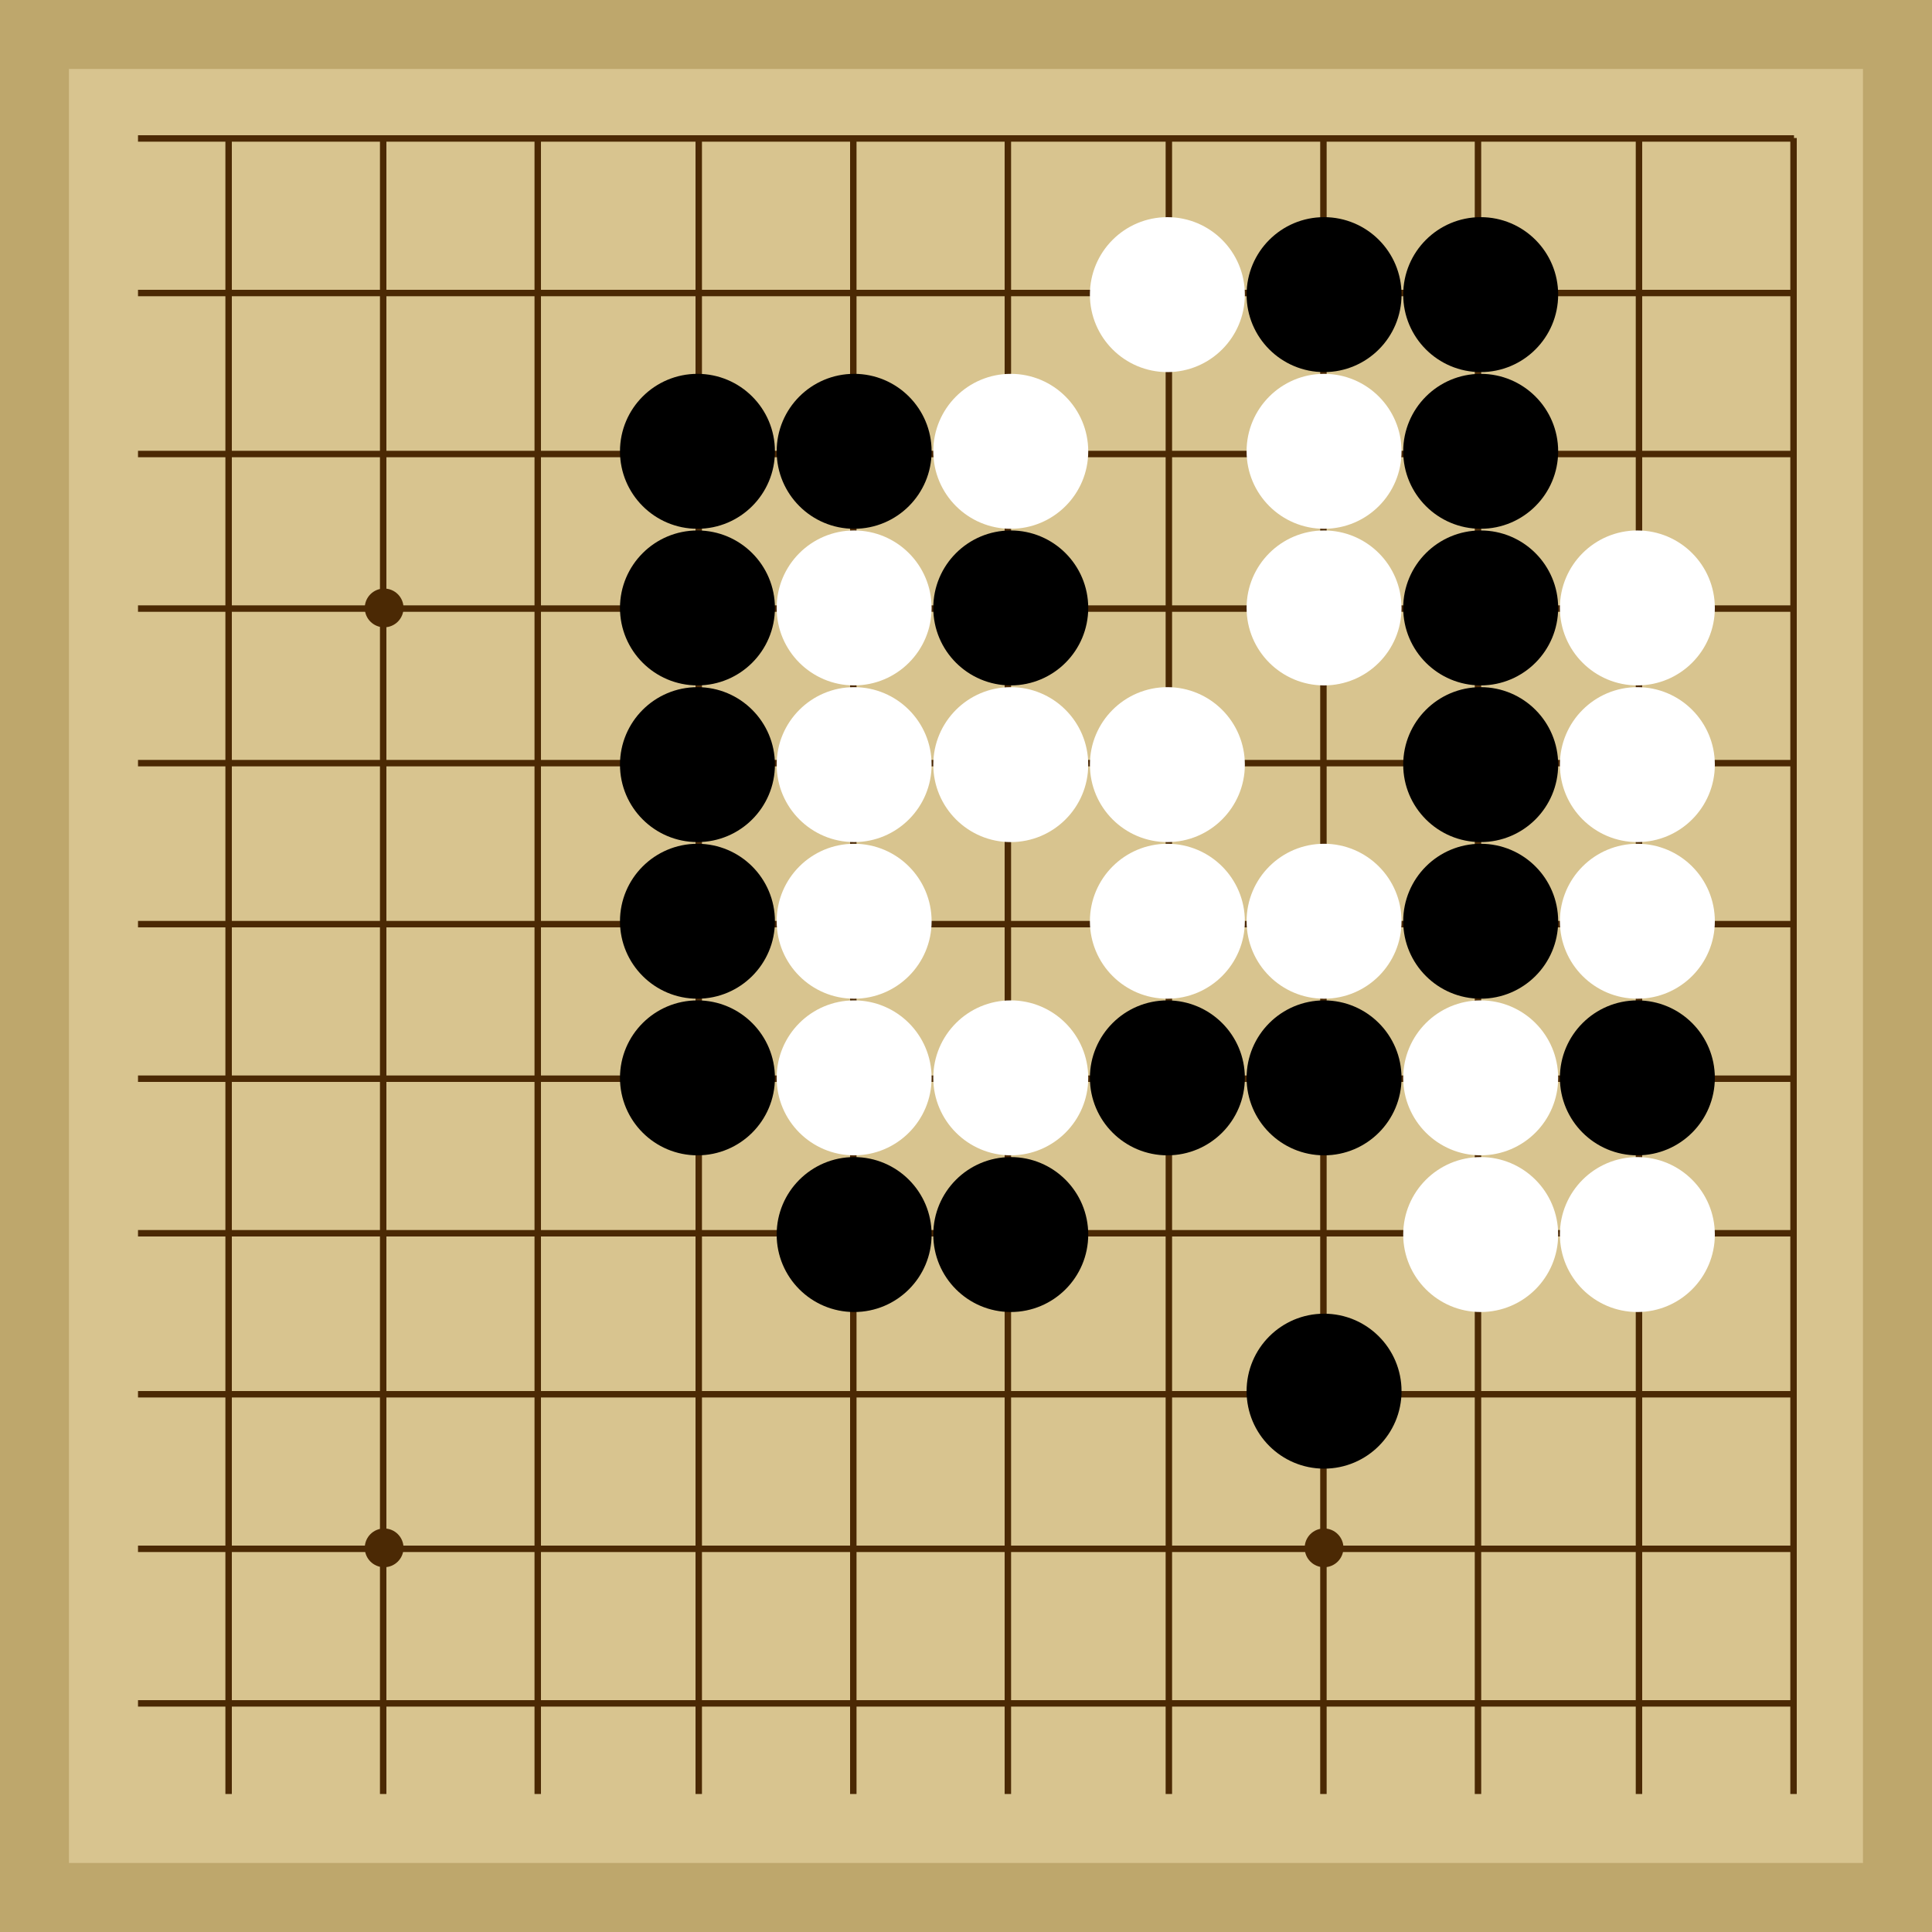 <svg xmlns="http://www.w3.org/2000/svg"  viewBox="0 0 300 300"><rect width="300" height="300" fill="#bea76c"></rect><rect width="278.57" height="278.57" x="10.71" y="10.71" fill="#d8c48f"></rect><line x1="35.5" y1="21.43" x2="35.5" y2="278.57" stroke-width="1" stroke="#4b2904"></line><line x1="59.5" y1="21.43" x2="59.5" y2="278.57" stroke-width="1" stroke="#4b2904"></line><line x1="83.5" y1="21.43" x2="83.5" y2="278.57" stroke-width="1" stroke="#4b2904"></line><line x1="108.5" y1="21.43" x2="108.5" y2="278.57" stroke-width="1" stroke="#4b2904"></line><line x1="132.5" y1="21.43" x2="132.5" y2="278.57" stroke-width="1" stroke="#4b2904"></line><line x1="156.5" y1="21.43" x2="156.5" y2="278.57" stroke-width="1" stroke="#4b2904"></line><line x1="181.5" y1="21.43" x2="181.5" y2="278.57" stroke-width="1" stroke="#4b2904"></line><line x1="205.5" y1="21.43" x2="205.5" y2="278.57" stroke-width="1" stroke="#4b2904"></line><line x1="229.5" y1="21.43" x2="229.5" y2="278.57" stroke-width="1" stroke="#4b2904"></line><line x1="254.5" y1="21.43" x2="254.5" y2="278.57" stroke-width="1" stroke="#4b2904"></line><line x1="278.5" y1="21.43" x2="278.5" y2="278.57" stroke-width="1" stroke="#4b2904"></line><line x1="21.43" y1="21.5" x2="278.57" y2="21.5" stroke-width="1" stroke="#4b2904"></line><line x1="21.43" y1="45.5" x2="278.57" y2="45.5" stroke-width="1" stroke="#4b2904"></line><line x1="21.43" y1="70.5" x2="278.57" y2="70.5" stroke-width="1" stroke="#4b2904"></line><line x1="21.43" y1="94.5" x2="278.57" y2="94.5" stroke-width="1" stroke="#4b2904"></line><line x1="21.43" y1="118.5" x2="278.57" y2="118.5" stroke-width="1" stroke="#4b2904"></line><line x1="21.43" y1="143.5" x2="278.57" y2="143.5" stroke-width="1" stroke="#4b2904"></line><line x1="21.43" y1="167.5" x2="278.57" y2="167.5" stroke-width="1" stroke="#4b2904"></line><line x1="21.43" y1="191.5" x2="278.57" y2="191.5" stroke-width="1" stroke="#4b2904"></line><line x1="21.43" y1="216.5" x2="278.57" y2="216.5" stroke-width="1" stroke="#4b2904"></line><line x1="21.43" y1="240.5" x2="278.57" y2="240.5" stroke-width="1" stroke="#4b2904"></line><line x1="21.43" y1="264.5" x2="278.57" y2="264.5" stroke-width="1" stroke="#4b2904"></line><circle r="3.01" cx="59.65" cy="94.4" fill="#4b2904"></circle><circle r="3.01" cx="59.65" cy="240.35" fill="#4b2904"></circle><circle r="3.01" cx="205.6" cy="94.4" fill="#4b2904"></circle><circle r="3.01" cx="205.6" cy="240.35" fill="#4b2904"></circle><circle r="12.03" cx="108.3" cy="143.05" fill="black"></circle><circle r="12.03" cx="108.3" cy="167.37" fill="black"></circle><circle r="12.03" cx="108.3" cy="94.4" fill="black"></circle><circle r="12.03" cx="108.3" cy="118.73" fill="black"></circle><circle r="12.03" cx="108.3" cy="70.08" fill="black"></circle><circle r="12.03" cx="132.63" cy="70.08" fill="black"></circle><circle r="12.03" cx="181.27" cy="167.37" fill="black"></circle><circle r="12.03" cx="156.95" cy="191.7" fill="black"></circle><circle r="12.03" cx="254.25" cy="167.37" fill="black"></circle><circle r="12.03" cx="156.95" cy="94.4" fill="black"></circle><circle r="12.03" cx="132.63" cy="191.7" fill="black"></circle><circle r="12.03" cx="205.6" cy="45.75" fill="black"></circle><circle r="12.03" cx="229.92" cy="70.08" fill="black"></circle><circle r="12.03" cx="229.92" cy="45.75" fill="black"></circle><circle r="12.03" cx="229.92" cy="118.73" fill="black"></circle><circle r="12.03" cx="205.6" cy="167.37" fill="black"></circle><circle r="12.03" cx="229.92" cy="143.05" fill="black"></circle><circle r="12.03" cx="205.6" cy="216.02" fill="black"></circle><circle r="12.03" cx="229.92" cy="94.4" fill="black"></circle><circle r="12.03" cx="132.63" cy="118.73" fill="white"></circle><circle r="12.03" cx="132.63" cy="94.4" fill="white"></circle><circle r="12.03" cx="132.63" cy="167.37" fill="white"></circle><circle r="12.03" cx="132.63" cy="143.05" fill="white"></circle><circle r="12.03" cx="229.92" cy="167.37" fill="white"></circle><circle r="12.03" cx="254.25" cy="118.73" fill="white"></circle><circle r="12.03" cx="181.27" cy="143.05" fill="white"></circle><circle r="12.03" cx="181.27" cy="118.73" fill="white"></circle><circle r="12.03" cx="156.95" cy="70.08" fill="white"></circle><circle r="12.03" cx="156.95" cy="118.73" fill="white"></circle><circle r="12.03" cx="156.95" cy="167.37" fill="white"></circle><circle r="12.03" cx="254.25" cy="94.4" fill="white"></circle><circle r="12.03" cx="205.6" cy="70.08" fill="white"></circle><circle r="12.03" cx="181.27" cy="45.75" fill="white"></circle><circle r="12.03" cx="205.6" cy="143.05" fill="white"></circle><circle r="12.03" cx="205.6" cy="94.4" fill="white"></circle><circle r="12.03" cx="254.25" cy="143.05" fill="white"></circle><circle r="12.03" cx="229.92" cy="191.7" fill="white"></circle><circle r="12.03" cx="254.25" cy="191.7" fill="white"></circle></svg>